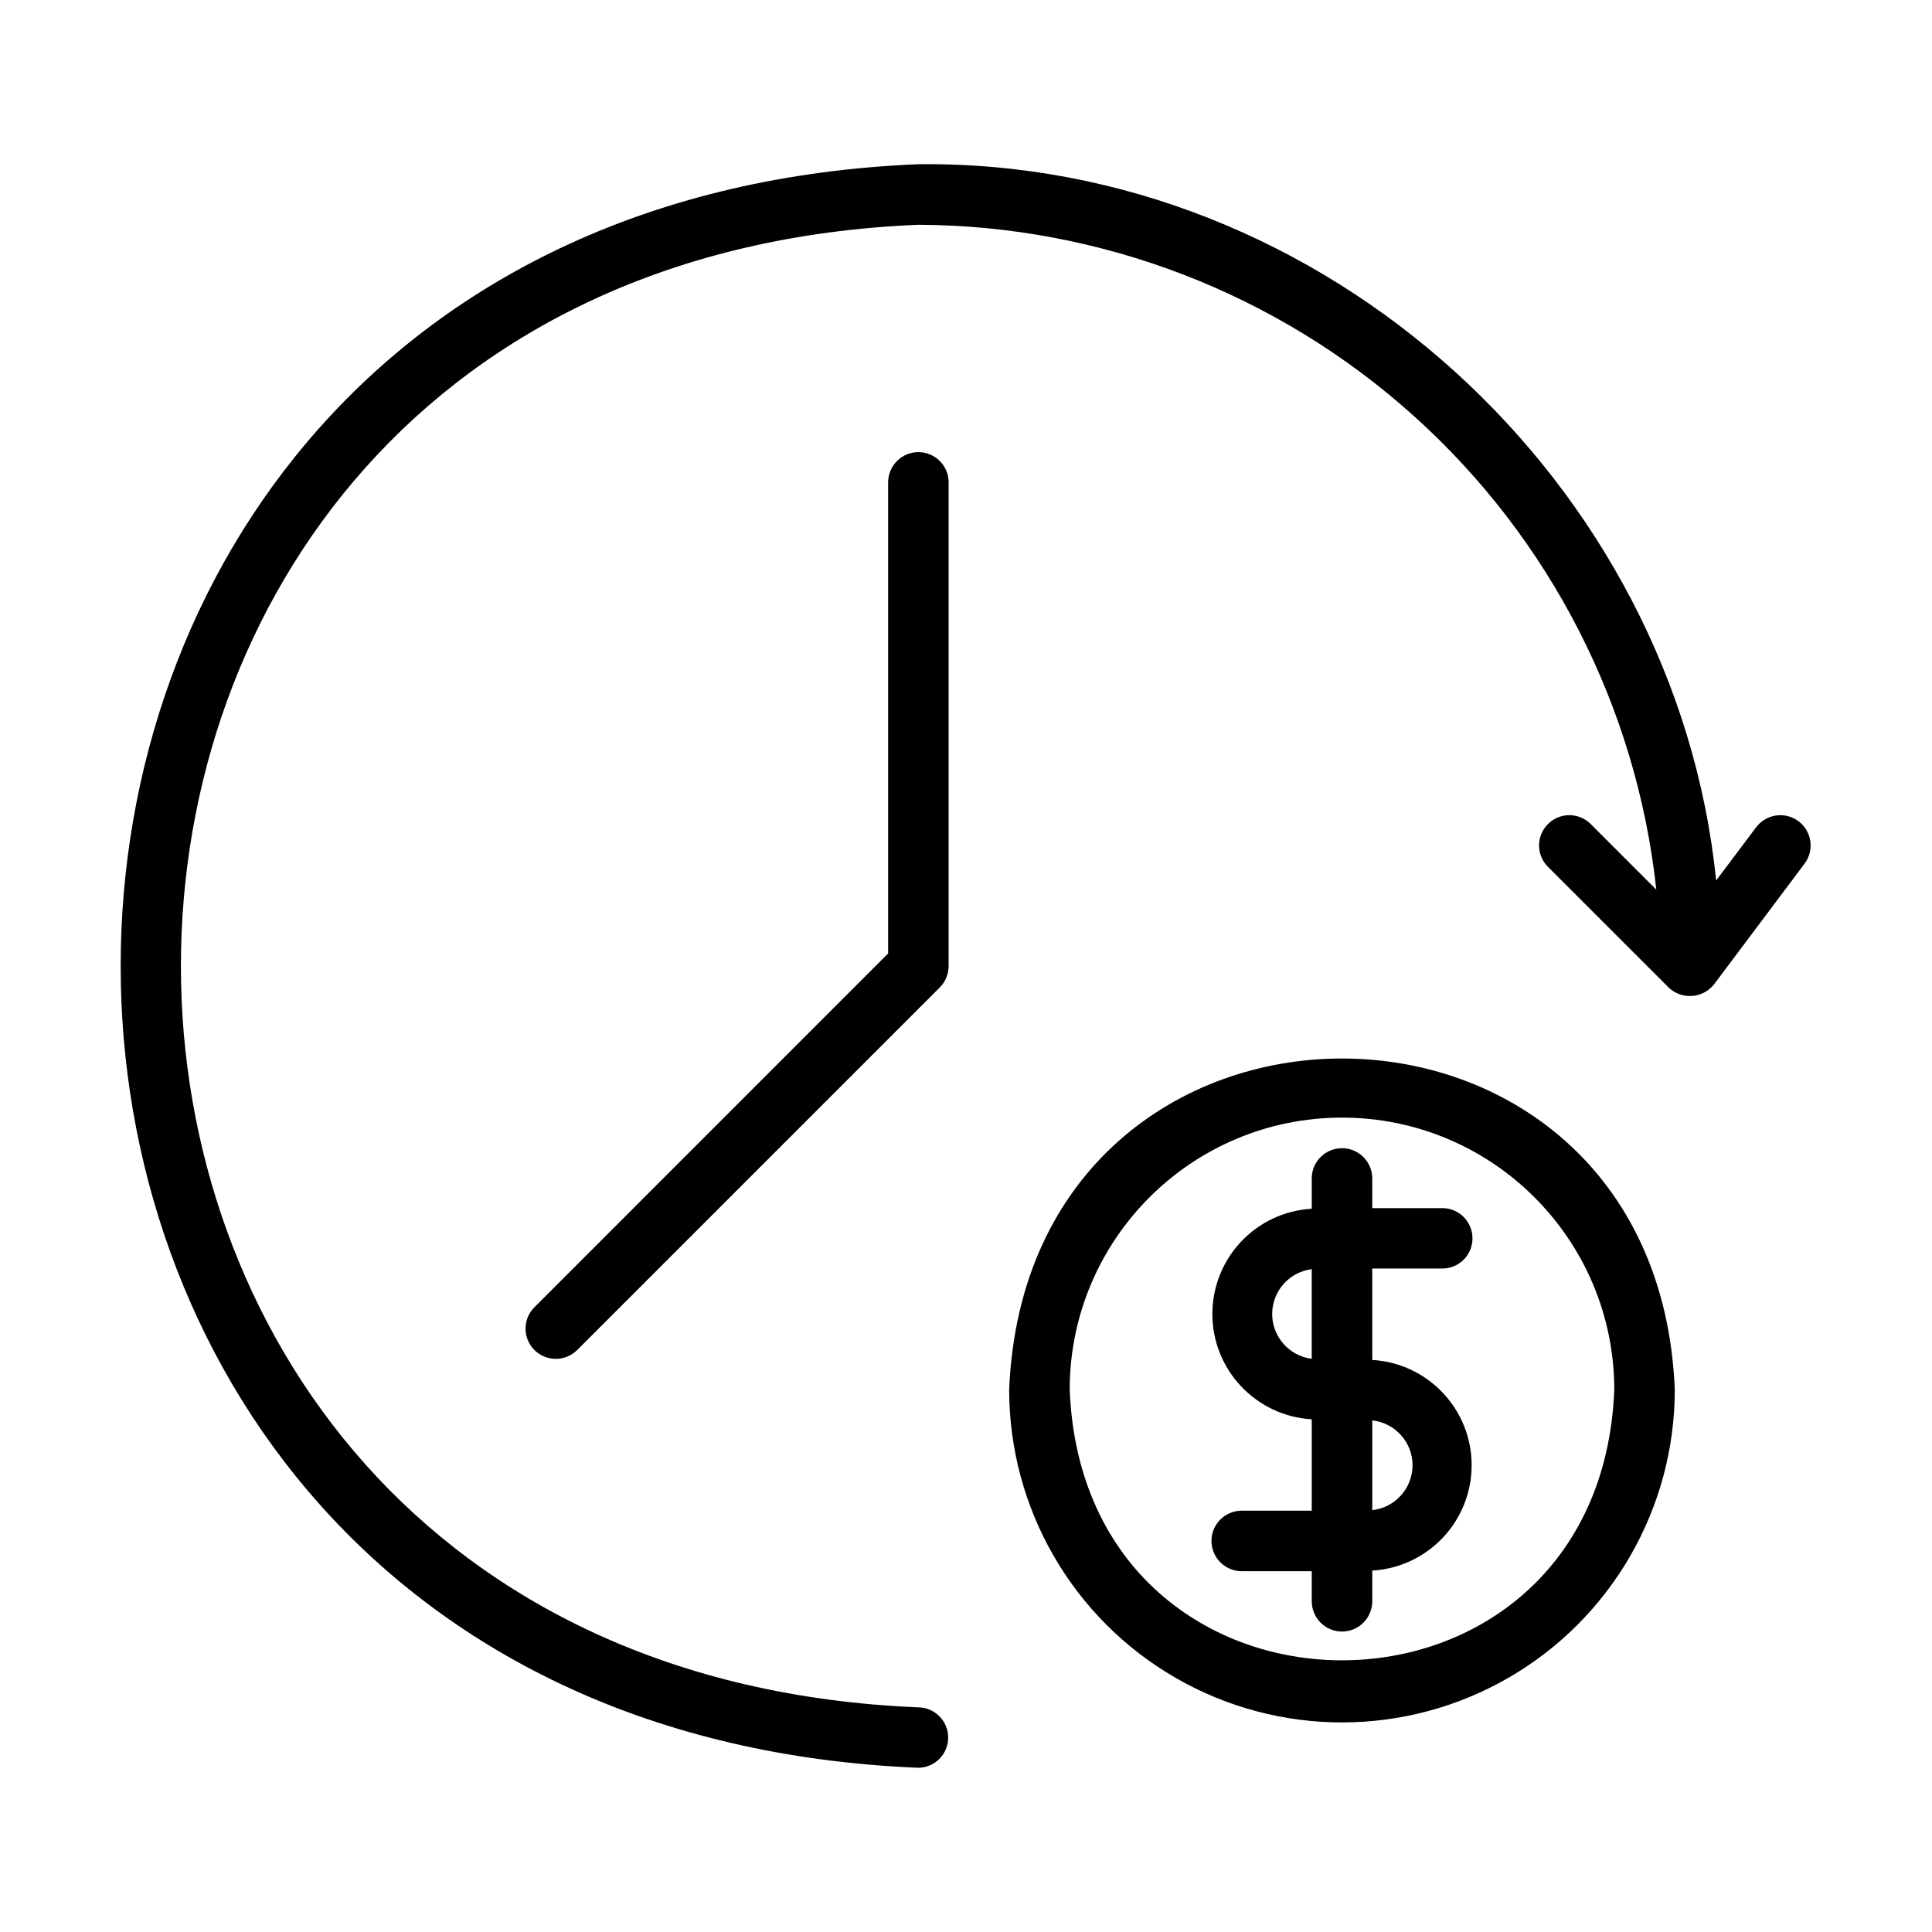 <?xml version="1.0" encoding="UTF-8"?> <svg xmlns="http://www.w3.org/2000/svg" viewBox="0 0 100 100" fill-rule="evenodd"><path d="m52.234 71.926c0 6.156 3.281 11.84 8.613 14.918 5.328 3.078 11.895 3.078 17.227 0 5.328-3.074 8.613-8.762 8.613-14.918-0.941-22.848-33.508-22.852-34.453 0zm3.133 0c0.008-7.777 6.316-14.078 14.094-14.078 7.777 0 14.086 6.301 14.094 14.078-0.734 18.68-27.449 18.684-28.188 0z"></path><path d="m74.68 65.66c0.855-0.016 1.535-0.711 1.535-1.562 0-0.855-0.68-1.551-1.535-1.566h-3.652v-1.566c-0.016-0.855-0.715-1.535-1.566-1.535-0.852 0-1.551 0.68-1.566 1.535v1.598c-2.887 0.164-5.144 2.555-5.144 5.449 0 2.891 2.258 5.281 5.144 5.449v4.731h-3.652c-0.855 0.016-1.539 0.711-1.539 1.566 0 0.852 0.684 1.547 1.535 1.566h3.656v1.566-0.004c0.004 0.863 0.703 1.562 1.566 1.562 0.863 0 1.562-0.699 1.566-1.562v-1.594c2.887-0.168 5.144-2.559 5.144-5.453 0-2.891-2.258-5.281-5.144-5.449v-4.731zm-6.785 4.668v0.004c-1.168-0.148-2.047-1.145-2.047-2.32 0-1.18 0.879-2.172 2.047-2.32zm5.219 5.512c-0.004 1.195-0.902 2.195-2.086 2.324v-4.644c1.184 0.129 2.082 1.129 2.086 2.32z"></path><path d="m90.914 42.797-2.086 2.777c-2.094-20.578-20.223-37.32-41.297-37.074-55.043 2.273-55.051 80.723 0 83h0.004c0.855-0.012 1.543-0.707 1.543-1.562s-0.688-1.555-1.543-1.566c-50.891-2.102-50.898-74.633 0-76.738 9.484 0.039 18.621 3.566 25.668 9.918 7.047 6.348 11.508 15.07 12.527 24.496l-3.418-3.418c-0.613-0.59-1.59-0.582-2.191 0.023-0.605 0.602-0.613 1.578-0.023 2.191l6.266 6.266c0.324 0.312 0.766 0.473 1.215 0.441 0.453-0.031 0.867-0.254 1.145-0.609l4.699-6.266c0.496-0.691 0.352-1.656-0.332-2.168-0.684-0.512-1.648-0.383-2.176 0.289z"></path><path d="m45.969 24.945v24.406l-18.332 18.336c-0.59 0.613-0.578 1.586 0.023 2.188 0.602 0.602 1.574 0.613 2.191 0.027l18.793-18.793c0.293-0.293 0.457-0.691 0.457-1.109v-25.055c-0.012-0.855-0.711-1.543-1.566-1.543-0.855 0-1.551 0.688-1.566 1.543z"></path></svg> 